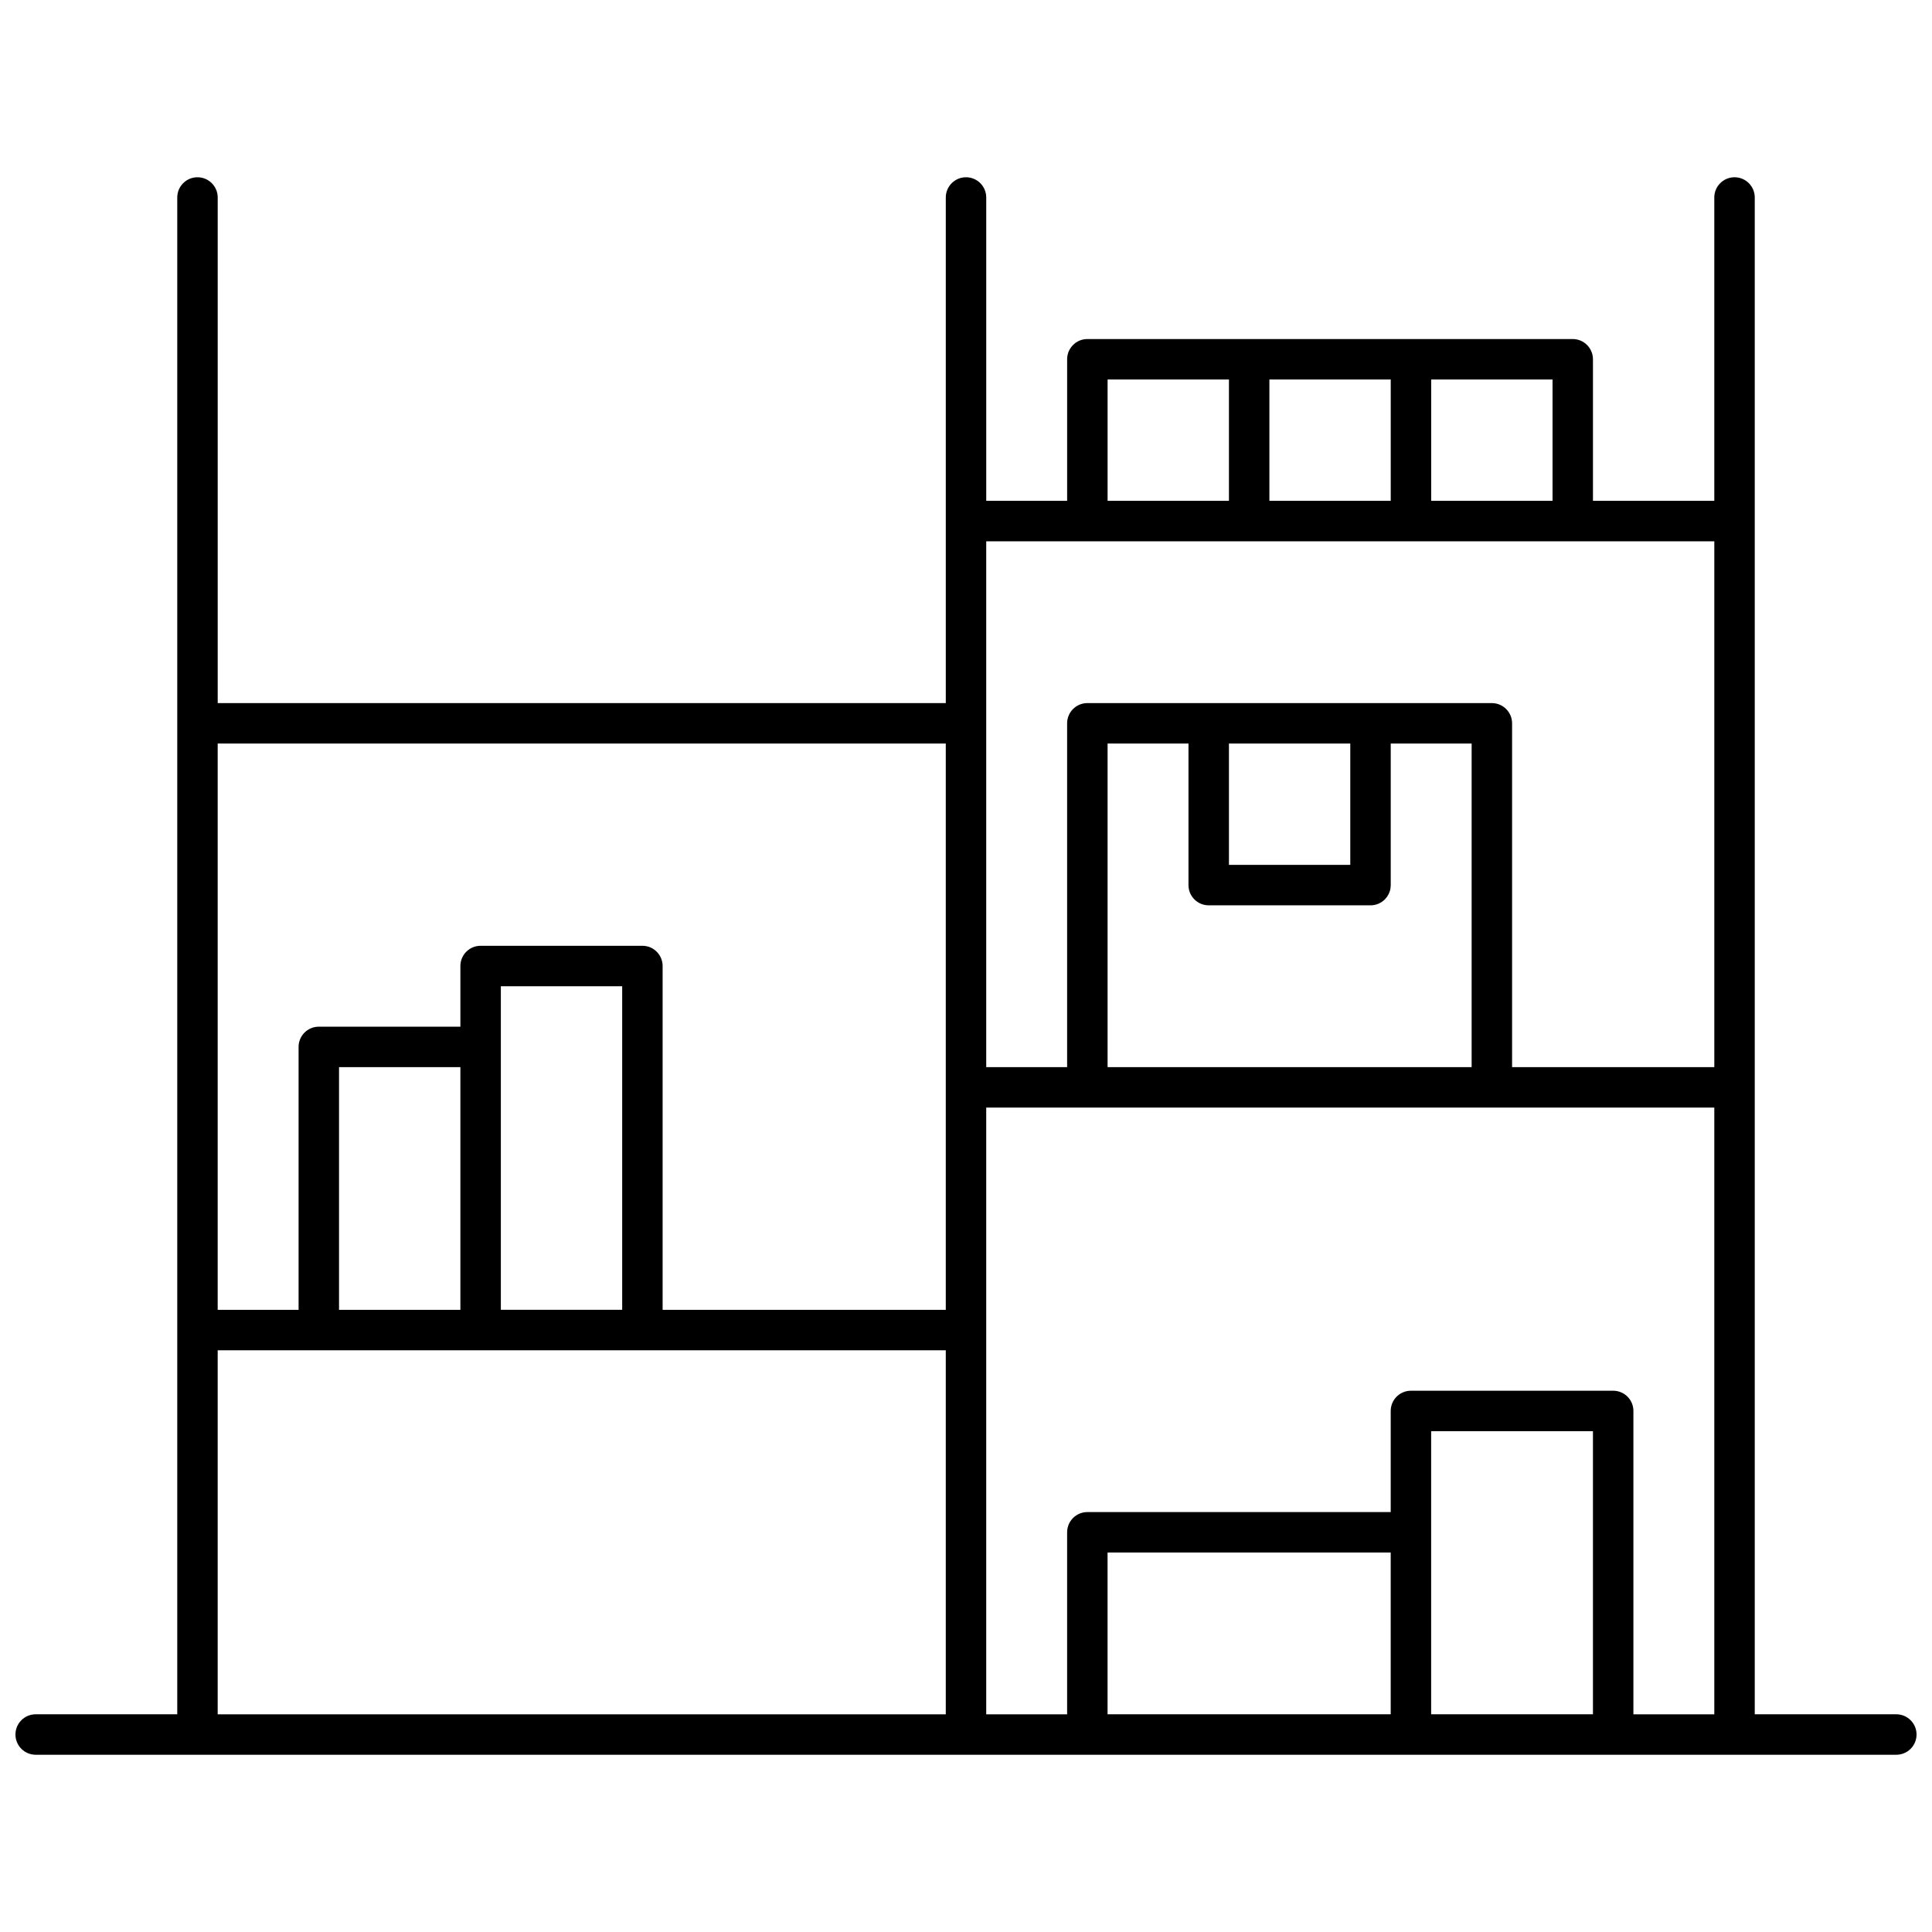 <?xml version="1.0" encoding="UTF-8"?>
<!-- Uploaded to: SVG Repo, www.svgrepo.com, Generator: SVG Repo Mixer Tools -->
<svg width="800px" height="800px" version="1.1" viewBox="144 144 512 512" xmlns="http://www.w3.org/2000/svg">
 <defs>
  <clipPath id="a">
   <path d="m148.09 190h503.81v420h-503.81z"/>
  </clipPath>
 </defs>
 <g clip-path="url(#a)">
  <path d="m566.15 276.73h32.156v-80.395c0-2.961 2.402-5.359 5.363-5.359 2.957 0 5.359 2.398 5.359 5.359v401.97h37.516c2.961 0 5.359 2.402 5.359 5.363 0 2.957-2.398 5.359-5.359 5.359h-493.09c-2.961 0-5.359-2.402-5.359-5.359 0-2.961 2.398-5.363 5.359-5.363h37.52v-401.97c0-2.961 2.398-5.359 5.359-5.359 2.957 0 5.359 2.398 5.359 5.359v133.99h192.95v-133.99c0-2.961 2.398-5.359 5.359-5.359 2.957 0 5.359 2.398 5.359 5.359v80.395h21.438v-37.52c0-2.957 2.398-5.359 5.359-5.359h128.63c2.961 0 5.359 2.402 5.359 5.359zm-160.79 150.07h21.438v-91.113c0-2.961 2.398-5.359 5.359-5.359h107.2c2.957 0 5.359 2.398 5.359 5.359v91.113h53.594v-139.35h-192.95zm0 10.719v160.79h21.438v-48.234c0-2.961 2.398-5.359 5.359-5.359h80.395v-26.801c0-2.957 2.402-5.359 5.359-5.359h53.598c2.961 0 5.359 2.402 5.359 5.359v80.395h21.438v-160.79zm-10.719-96.473h-192.95v150.07h21.438v-69.676c0-2.961 2.398-5.359 5.359-5.359h37.52v-16.078c0-2.961 2.398-5.359 5.359-5.359h42.875c2.961 0 5.359 2.398 5.359 5.359v91.113h75.039zm-192.95 160.79v96.473h192.95v-96.473zm32.156-75.035v64.316h32.16v-64.316zm203.67 128.63v42.875h75.035v-42.875zm85.754-32.16v75.035h42.879v-75.035zm-246.54-117.91v85.754h32.156v-85.754zm182.23-64.316h-21.438v85.754h96.477v-85.754h-21.441v37.516c0 2.961-2.398 5.359-5.359 5.359h-42.875c-2.961 0-5.363-2.398-5.363-5.359zm10.723 0v32.156h32.156v-32.156zm-32.16-96.477v32.16h32.16v-32.16zm42.879 0v32.16h32.156v-32.16zm42.875 0v32.16h32.16v-32.16z"/>
 </g>
</svg>